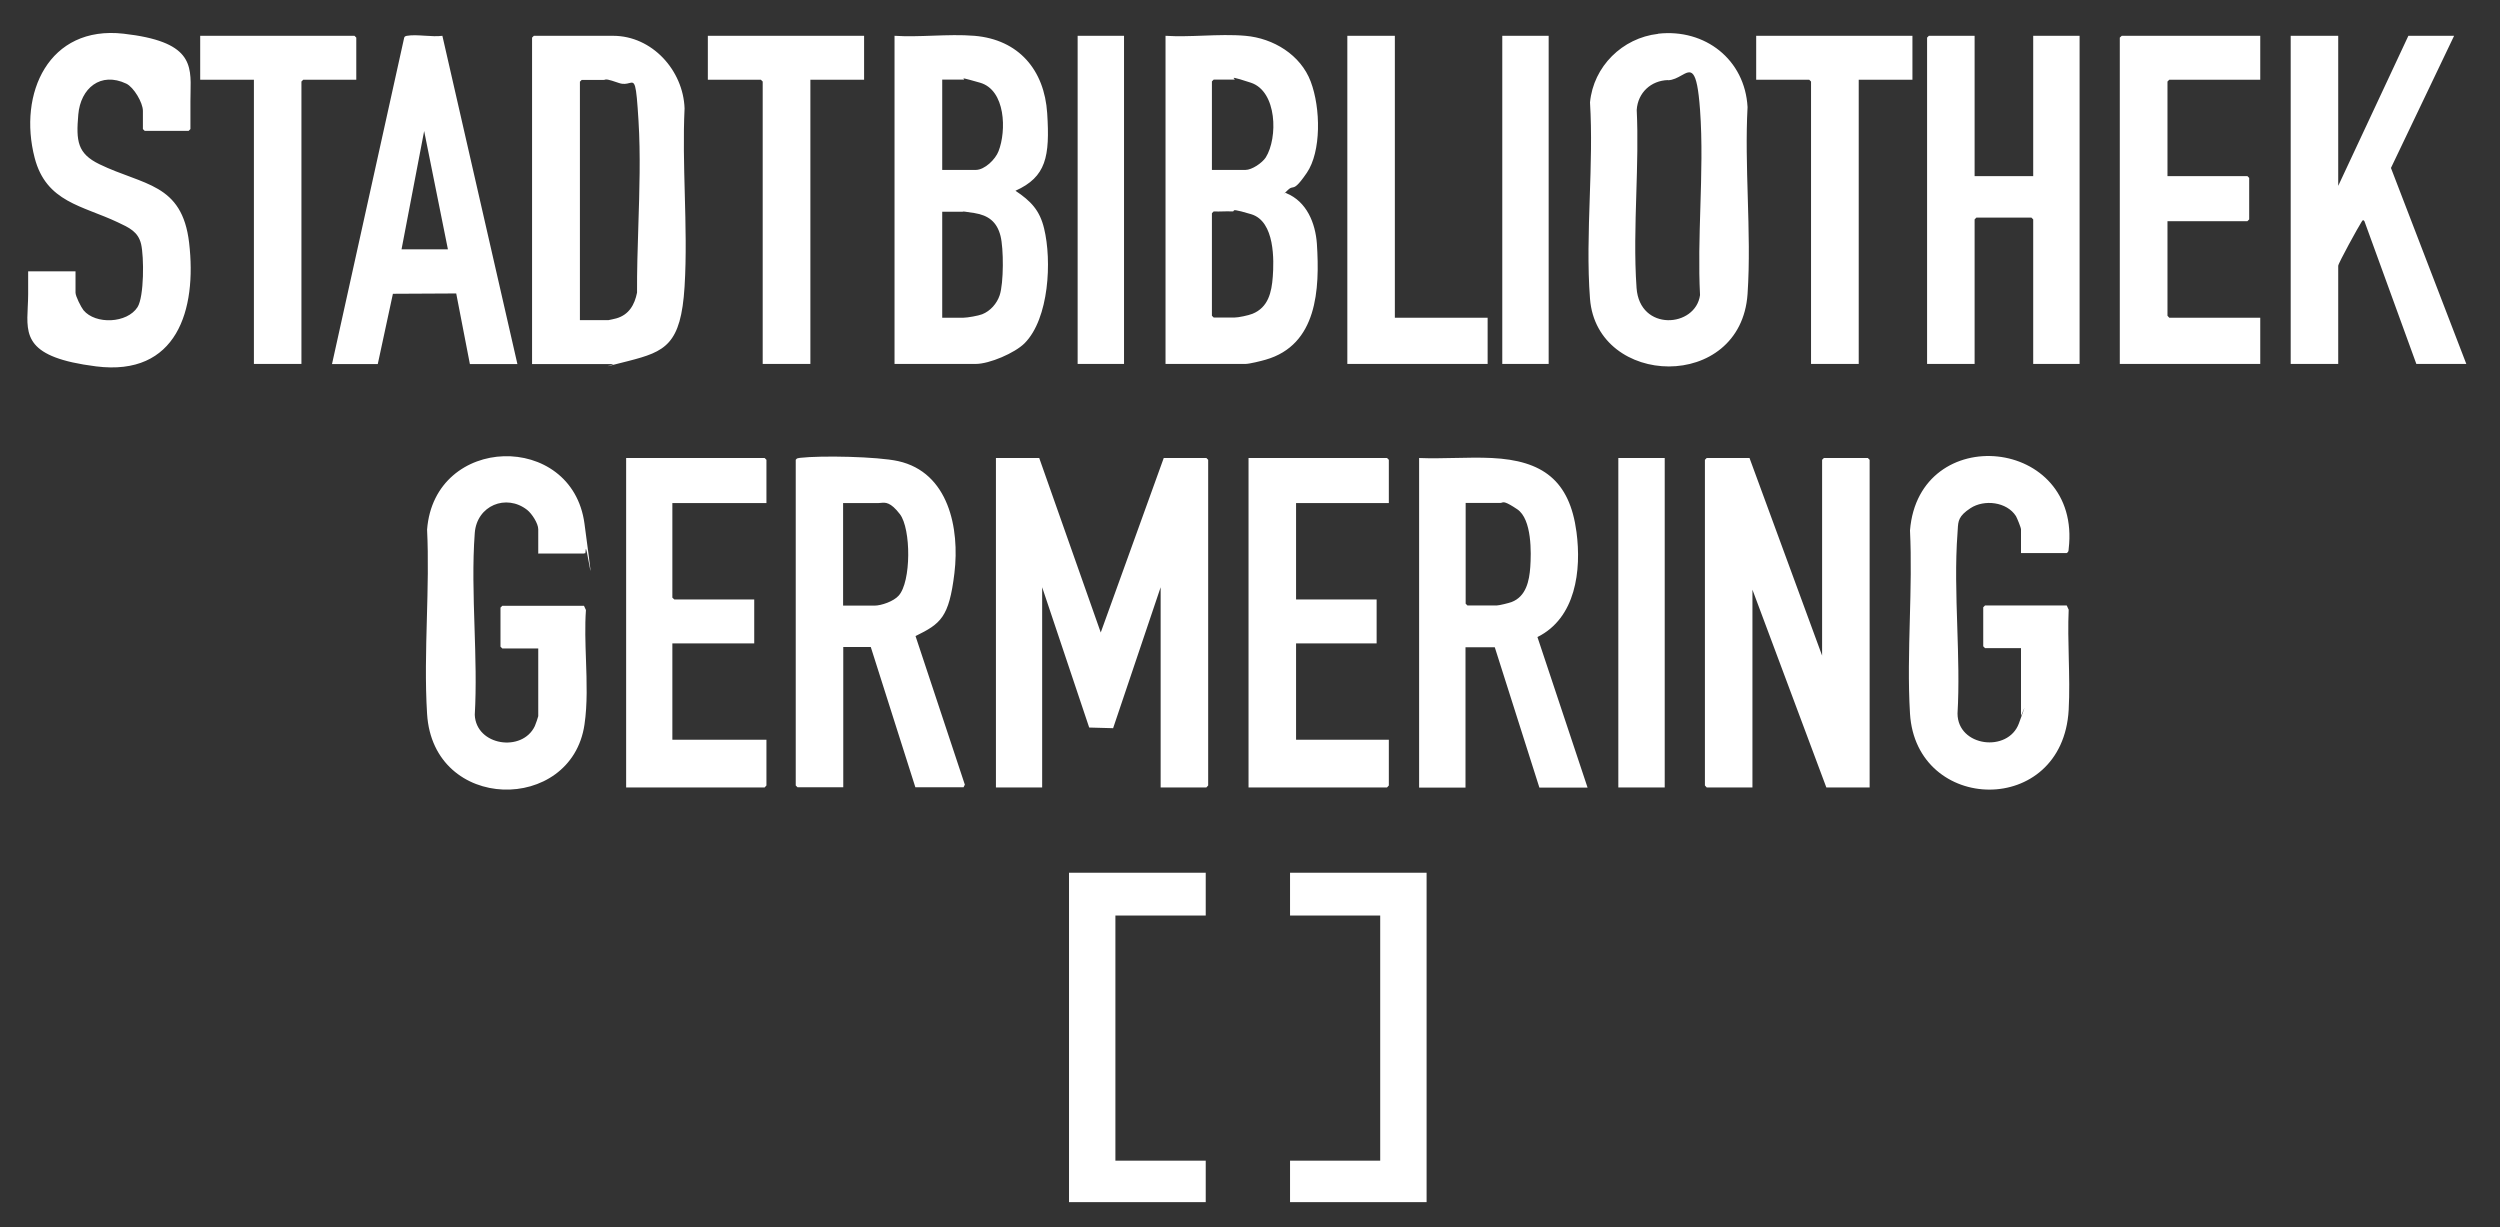 <?xml version="1.0" encoding="UTF-8"?>
<!-- Generated by Pixelmator Pro 3.6.13 -->
<svg width="1536" height="754" viewBox="0 0 1536 754" xmlns="http://www.w3.org/2000/svg">
    <rect x="0" y="0" width="1536" height="754" fill="#333333" stroke="none"/>
    <path id="Pfad" fill="#ffffff" stroke="none" d="M 740.8 562.5 L 740.8 536.2 L 656.8 536.2 L 656.8 738.6 L 740.8 738.6 L 740.8 713.1 L 685.3 713.1 L 685.3 562.5 L 740.8 562.5 Z M 876.5 738.6 L 876.5 536.2 L 792.6 536.2 L 792.6 562.5 L 848 562.5 L 848 713.1 L 792.6 713.1 L 792.6 738.6 L 876.5 738.6 Z M 330.7 325.2 L 330.7 339.8 L 330.6 340.1 L 358.7 340.1 C 359.108 339.862 359.331 339.924 359.463 339.961 C 359.513 339.975 359.55 339.986 359.58 339.975 C 359.701 339.93 359.687 339.521 359.9 337.5 C 360.056 336.022 361.118 341.879 361.913 346.255 L 361.913 346.257 C 363.161 353.132 363.744 356.347 359.1 321.7 C 351.5 265 266.9 266.8 262.4 325.4 C 263.263 343.197 262.769 361.477 262.275 379.755 L 262.275 379.755 C 261.739 399.58 261.203 419.401 262.4 438.6 C 266.1 499.2 351.1 499.8 359.1 445.2 C 360.969 432.683 360.496 419.011 360.026 405.399 L 360.026 405.398 L 360.026 405.397 L 360.025 405.396 L 360.025 405.395 C 359.665 394.978 359.306 384.598 360 374.8 L 358.8 372.2 L 308.6 372.2 L 307.5 373.3 L 307.5 397.3 L 308.6 398.4 L 330.7 398.4 L 330.7 440 C 330.7 440.4 329 445.3 328.6 446.1 C 320.9 462.4 292.5 458.2 291.7 439.2 C 292.707 421.753 292.128 403.617 291.55 385.496 L 291.55 385.495 C 290.922 365.81 290.294 346.144 291.7 327.4 C 293 310.6 311 303.2 323.9 313.3 C 326.8 315.6 330.7 321.6 330.7 325.2 Z M 1241.7 325.2 L 1241.7 339.8 L 1269.8 339.8 C 1271 339.1 1270.9 338.3 1271 337.2 C 1279.1 268.3 1178.9 258.6 1173.5 325.9 C 1174.37 343.728 1173.885 362.046 1173.401 380.35 L 1173.401 380.353 L 1173.401 380.362 L 1173.4 380.365 L 1173.4 380.373 L 1173.4 380.377 L 1173.4 380.385 L 1173.4 380.388 L 1173.4 380.392 L 1173.399 380.395 C 1172.881 399.958 1172.364 419.499 1173.5 438.4 C 1177.2 499.9 1267.3 502.3 1271 436.1 C 1271.568 425.716 1271.309 415.039 1271.05 404.358 C 1270.807 394.363 1270.565 384.365 1271 374.6 L 1269.8 372 L 1219.6 372 L 1218.5 373.1 L 1218.5 397.1 L 1219.6 398.2 L 1241.7 398.2 L 1241.7 439.8 C 1241.7 439.921 1242.195 438.741 1242.699 437.537 C 1243.862 434.765 1245.069 431.887 1240.4 444.5 C 1233.7 462.6 1202.8 458.8 1202.7 438.4 C 1203.706 421.1 1203.128 403.112 1202.55 385.128 L 1202.55 385.125 L 1202.55 385.122 L 1202.55 385.12 L 1202.55 385.117 L 1202.549 385.114 L 1202.549 385.1 L 1202.549 385.098 C 1201.922 365.563 1201.295 346.034 1202.7 327.4 C 1202.759 326.638 1202.798 325.921 1202.835 325.24 C 1203.117 320.118 1203.285 317.055 1210.7 312.2 C 1219.1 306.7 1233 308.3 1238.6 317.1 C 1239.3 318.3 1241.7 324.2 1241.7 325.2 Z M 872 281.4 C 879.164 281.692 886.471 281.534 893.77 281.375 C 901.448 281.208 909.116 281.041 916.6 281.4 C 947.7 282.9 964.4 295.1 968.6 326.9 C 971.7 350.4 968.2 379.7 944.6 391.4 L 975.4 483.9 L 945.8 483.9 L 918.4 397.7 L 900.4 397.7 L 900.4 483.9 L 871.9 483.9 L 871.9 281.5 L 872 281.4 Z M 470.9 309.1 L 413.1 309.1 L 413.1 367.2 L 414.3 368.3 L 463.4 368.3 L 463.4 395.3 L 413.1 395.3 L 413.1 454.5 L 470.9 454.5 L 470.9 482.6 L 469.8 483.8 L 384.7 483.8 L 384.7 281.4 L 469.8 281.4 L 470.9 282.5 L 470.9 309.1 Z M 638.5 281.4 L 676.3 388.6 L 715 281.4 L 741.2 281.4 L 742.3 282.5 L 742.3 482.6 L 741.2 483.8 L 713.1 483.8 L 713.1 360.8 L 683.9 447.4 L 669.2 447 L 640.3 360.8 L 640.3 483.8 L 611.9 483.8 L 611.9 281.4 L 638.5 281.4 Z M 853.3 309.1 L 796.3 309.1 L 796.3 368.3 L 845.8 368.3 L 845.8 395.3 L 796.3 395.3 L 796.3 454.5 L 853.3 454.5 L 853.3 482.6 L 852.2 483.8 L 767.1 483.8 L 767.1 281.4 L 852.2 281.4 L 853.3 282.5 L 853.3 309.1 Z M 994.3 281.4 L 1022.8 281.4 L 1022.8 483.8 L 994.3 483.8 L 994.3 281.4 Z M 1074.9 281.4 L 1119.5 402.8 L 1119.5 282.5 L 1120.6 281.4 L 1147.6 281.4 L 1148.7 282.5 L 1148.7 483.8 L 1122.1 483.8 L 1076.7 362.3 L 1076.7 483.8 L 1048.6 483.8 L 1047.5 482.6 L 1047.5 282.5 L 1048.6 281.4 L 1074.9 281.4 Z M 491.5 281.3 C 490.4 281.5 489.6 281.4 488.9 282.5 L 488.9 482.6 L 490 483.7 L 518.1 483.7 L 518.1 397.5 L 535 397.5 L 562.4 483.7 L 592 483.7 L 592.8 482.1 L 562.5 390.8 C 577.9 383.2 583.1 379.5 586.4 352.1 C 589.7 324.7 582.9 290.2 551.8 283.3 C 539.1 280.5 504.5 279.8 491.5 281.3 Z M 537.2 372.1 L 518 372.1 L 518 309.1 L 539.4 309.1 C 539.967 309.1 540.524 309.042 541.087 308.984 C 544.004 308.681 547.118 308.358 552.9 315.9 C 559.8 324.9 559.9 357.5 552.1 366 C 549.1 369.4 541.6 372.1 537.2 372.1 Z M 900.5 309.1 L 900.5 370.9 L 901.6 372 L 919.6 372 C 921.1 372 927.1 370.5 928.7 369.9 C 937.6 366.5 939.6 357 940.2 348.4 C 940.8 339.8 941.3 319 932.2 312.9 C 924.995 308.07 923.871 308.444 922.772 308.809 C 922.483 308.905 922.196 309 921.8 309 L 900.4 309 L 900.5 309.1 Z M 46.4 166.7 L 17.3 166.7 L 17.3 180.6 C 17.3 183.372 17.169 186.057 17.043 188.645 C 16.176 206.408 15.533 219.601 59 225.1 C 108.8 231.4 121 190.4 116.2 149.2 C 111.9 112.4 88.1 114 61.1 100.9 C 47.5 94.3 46.7 86.6 48.1 70.4 C 49.5 54.2 61.8 43.9 77.6 51.4 C 82.2 53.6 87.8 63.1 87.8 68.1 L 87.8 79.3 L 88.9 80.4 L 115.9 80.4 L 117 79.3 L 117 62.1 C 117 60.329 117.039 58.584 117.078 56.873 C 117.469 39.455 117.785 25.435 75.9 20.7 C 29.9 15.5 11 57.4 21.3 97 C 28.4 124.3 50.7 126.3 72.4 136.6 C 79.2 139.8 84.9 142.3 86.7 150 C 88.5 157.7 88.6 182.2 84.5 188.7 C 78.1 198.7 58.7 199.5 51.3 190.6 C 49.8 188.7 46.4 182 46.4 179.8 L 46.4 166.7 Z M 1073.7 65.8 C 1072.1 36.6 1047.6 17.5 1018.8 20.7 L 1018.7 20.8 C 996.8 23.3 979 40.8 976.9 62.9 C 978.056 81.779 977.403 101.47 976.75 121.146 L 976.75 121.147 L 976.75 121.15 L 976.749 121.151 L 976.749 121.154 L 976.749 121.155 L 976.749 121.158 L 976.749 121.159 L 976.749 121.162 L 976.749 121.163 L 976.749 121.166 L 976.749 121.167 C 976.047 142.339 975.345 163.493 976.9 183.6 C 981.2 238.1 1069.6 240.9 1073.7 180.6 C 1074.996 161.318 1074.411 141.257 1073.825 121.181 L 1073.825 121.175 L 1073.825 121.173 C 1073.281 102.522 1072.737 83.859 1073.7 65.8 Z M 326.9 23.1 L 326.9 223.6 L 326.8 223.7 L 376.7 223.7 C 377.242 223.7 375.667 224.21 374.503 224.587 C 372.446 225.252 371.671 225.503 386.1 221.8 C 408.7 216 418.4 211.8 420.6 176.1 C 421.747 157.488 421.236 138.278 420.725 119.065 C 420.256 101.426 419.786 83.784 420.6 66.6 C 419.8 43.3 400.7 22 376.7 22 L 328 22 L 326.9 23.1 Z M 248.3 23.3 L 204 223.6 L 204 223.7 L 232.1 223.7 L 241.4 180.5 L 280.3 180.3 L 288.7 223.7 L 317.9 223.7 L 271.8 22 C 268.651 22.436 264.869 22.191 261.111 21.948 L 261.11 21.948 L 261.109 21.948 C 257.111 21.69 253.144 21.433 250 22 C 249.2 22.2 248.5 22.3 248.3 23.3 Z M 218.9 49 L 186.3 49 L 185.2 50.1 L 185.2 223.6 L 156 223.6 L 156 49 L 123 49 L 123 22 L 217.8 22 L 218.9 23.1 L 218.9 49 Z M 530.9 49 L 530.9 22 L 434.9 22 L 434.9 49 L 467.5 49 L 468.6 50.1 L 468.6 223.6 L 497.9 223.6 L 497.9 49 L 530.9 49 Z M 598.7 22 C 625.9 24.3 641.7 43 643.4 69.6 C 645.1 96.2 642.8 108.7 623.9 117.2 C 633.3 123.5 638.8 129.1 641.5 140.4 C 646.3 160.1 644.6 195.7 629.5 210.9 C 623.5 216.9 607.9 223.6 599.5 223.6 L 549.6 223.6 L 549.6 22 C 557.205 22.478 565.175 22.202 573.14 21.925 L 573.142 21.925 L 573.145 21.925 L 573.146 21.925 C 581.833 21.623 590.511 21.322 598.7 22 Z M 662.1 22 L 690.6 22 L 690.6 223.6 L 662.1 223.6 L 662.1 22 Z M 765.2 22 C 782.4 23.5 799.1 33.7 805.3 50.1 C 811.5 66.5 811.8 93.2 802.9 106.2 C 797.132 114.625 795.606 114.902 794.13 115.169 C 793.329 115.315 792.543 115.457 791.1 116.9 C 789.896 118.104 789.304 118.661 789.077 118.876 C 788.994 118.954 788.959 118.986 788.961 118.988 C 788.962 118.989 788.98 118.976 789.012 118.953 L 789.016 118.95 C 789.248 118.78 790.143 118.125 790.3 118.7 C 802.8 123.8 808.2 137 809.1 149.8 C 810.9 177.7 809.4 211.9 777.6 221 C 774.9 221.8 767.6 223.6 765.2 223.6 L 716.1 223.6 L 716.1 22 C 723.607 22.472 731.471 22.186 739.335 21.9 L 739.338 21.9 L 739.339 21.9 L 739.34 21.9 C 748.128 21.581 756.915 21.261 765.2 22 Z M 857 195.2 L 857 22 L 827.8 22 L 827.8 223.6 L 914 223.6 L 914 195.2 L 857 195.2 Z M 951.5 22 L 923 22 L 923 223.6 L 951.5 223.6 L 951.5 22 Z M 1175 22 L 1175 49 L 1142 49 L 1142 223.6 L 1112.7 223.6 L 1112.7 50.1 L 1111.6 49 L 1079 49 L 1079 22 L 1175 22 Z M 1213.2 108.2 L 1213.2 22 L 1185.1 22 L 1184 23.1 L 1184 223.6 L 1213.2 223.6 L 1213.2 134.8 L 1214.3 133.7 L 1248.1 133.7 L 1249.2 134.8 L 1249.2 223.6 L 1277.7 223.6 L 1277.7 22 L 1249.2 22 L 1249.2 108.2 L 1213.2 108.2 Z M 1388.7 49 L 1388.7 22 L 1303.6 22 L 1302.4 23.1 L 1302.4 223.6 L 1388.7 223.6 L 1388.7 195.2 L 1332.8 195.2 L 1331.7 194 L 1331.7 135.9 L 1380.8 135.9 L 1381.9 134.8 L 1381.9 109.3 L 1380.8 108.2 L 1331.7 108.2 L 1331.7 50.1 L 1332.8 49 L 1388.7 49 Z M 1507.8 22 L 1479.7 22 L 1436.6 114.2 L 1436.6 22 L 1407.4 22 L 1407.4 223.6 L 1436.6 223.6 L 1436.6 163.3 C 1436.6 161.8 1449.1 139.1 1450.9 136.4 C 1450.967 136.299 1451.031 136.2 1451.091 136.104 C 1451.575 135.346 1451.901 134.834 1452.7 135.9 L 1484.6 223.6 L 1515.3 223.6 L 1469 103.2 L 1507.8 22 Z M 356.3 196.7 L 356.3 50.2 L 357.4 49.1 L 370.9 49.1 C 371.296 49.1 371.502 49.024 371.705 48.949 C 372.374 48.703 373.012 48.468 380.3 51 C 383.048 51.955 385.035 51.445 386.521 51.063 C 390.174 50.126 390.807 49.964 392.3 74.2 C 393.584 95.044 392.887 117.046 392.197 138.837 C 391.758 152.694 391.322 166.466 391.4 179.8 C 389.9 187.3 386.4 193.4 378.7 195.6 C 378 195.8 374.1 196.7 373.8 196.7 L 356.3 196.7 Z M 1005.6 67.5 C 1006.3 57 1014.3 49.5 1024.8 49.2 L 1024.8 49.3 C 1027.973 49.215 1030.712 47.677 1033.071 46.354 C 1039.037 43.005 1042.565 41.025 1044.5 67.4 C 1045.928 86.867 1045.314 107.229 1044.699 127.587 L 1044.699 127.59 L 1044.699 127.592 L 1044.699 127.599 L 1044.699 127.602 L 1044.698 127.609 L 1044.698 127.611 L 1044.698 127.618 L 1044.698 127.621 L 1044.698 127.628 L 1044.698 127.631 L 1044.697 127.638 L 1044.697 127.64 L 1044.697 127.647 C 1044.151 145.75 1043.606 163.846 1044.5 181.3 C 1041.8 201.3 1007.4 203.9 1005.5 176.9 C 1004.172 158.092 1004.763 138.465 1005.354 118.845 L 1005.354 118.843 C 1005.876 101.534 1006.397 84.232 1005.6 67.5 Z M 578.9 195.2 L 592 195.2 C 594.4 195.2 601.1 194 603.4 193.1 C 608.5 191.1 612.5 186.5 614.2 181.4 C 616.7 173.9 616.7 152.7 614.7 144.9 C 612.5 136.3 607.3 132.3 598.7 130.9 C 592.009 129.811 591.795 129.932 591.606 130.04 C 591.552 130.07 591.5 130.1 591.3 130.1 L 578.9 130.1 L 578.9 195.2 Z M 751.302 129.9 L 751.3 129.9 C 749.424 129.95 747.55 130 745.7 129.9 L 744.6 131 L 744.6 194 L 745.7 195.1 L 758.4 195.1 C 760.9 195.1 767 193.8 769.5 192.8 C 779.2 188.9 781.3 179.6 782 170 C 782.7 160.4 783.5 136 768.7 131.6 C 758.363 128.527 758.173 129.015 757.976 129.52 C 757.891 129.739 757.805 129.96 756.9 129.9 C 755.051 129.8 753.176 129.85 751.302 129.9 Z M 260.6 80.5 L 275.2 153.2 L 246.7 153.2 L 260.6 80.5 Z M 578.9 104.4 L 599.5 104.4 C 605 104.4 611.6 97.9 613.5 92.9 C 618.4 80.4 617.9 55.3 602.1 50.8 C 591.202 47.696 591.532 47.97 592.096 48.439 C 592.35 48.65 592.651 48.9 592 48.9 L 578.9 48.9 L 578.9 104.4 Z M 744.6 104.4 L 765.2 104.4 C 769.2 104.4 775.5 100.1 777.7 96.7 C 785.2 84.7 784.7 56.1 768.5 50.8 C 756.829 46.982 757.563 47.679 758.287 48.367 C 758.568 48.634 758.847 48.9 758.4 48.9 L 745.7 48.9 L 744.6 50 L 744.6 104.4 Z"/>
</svg>
